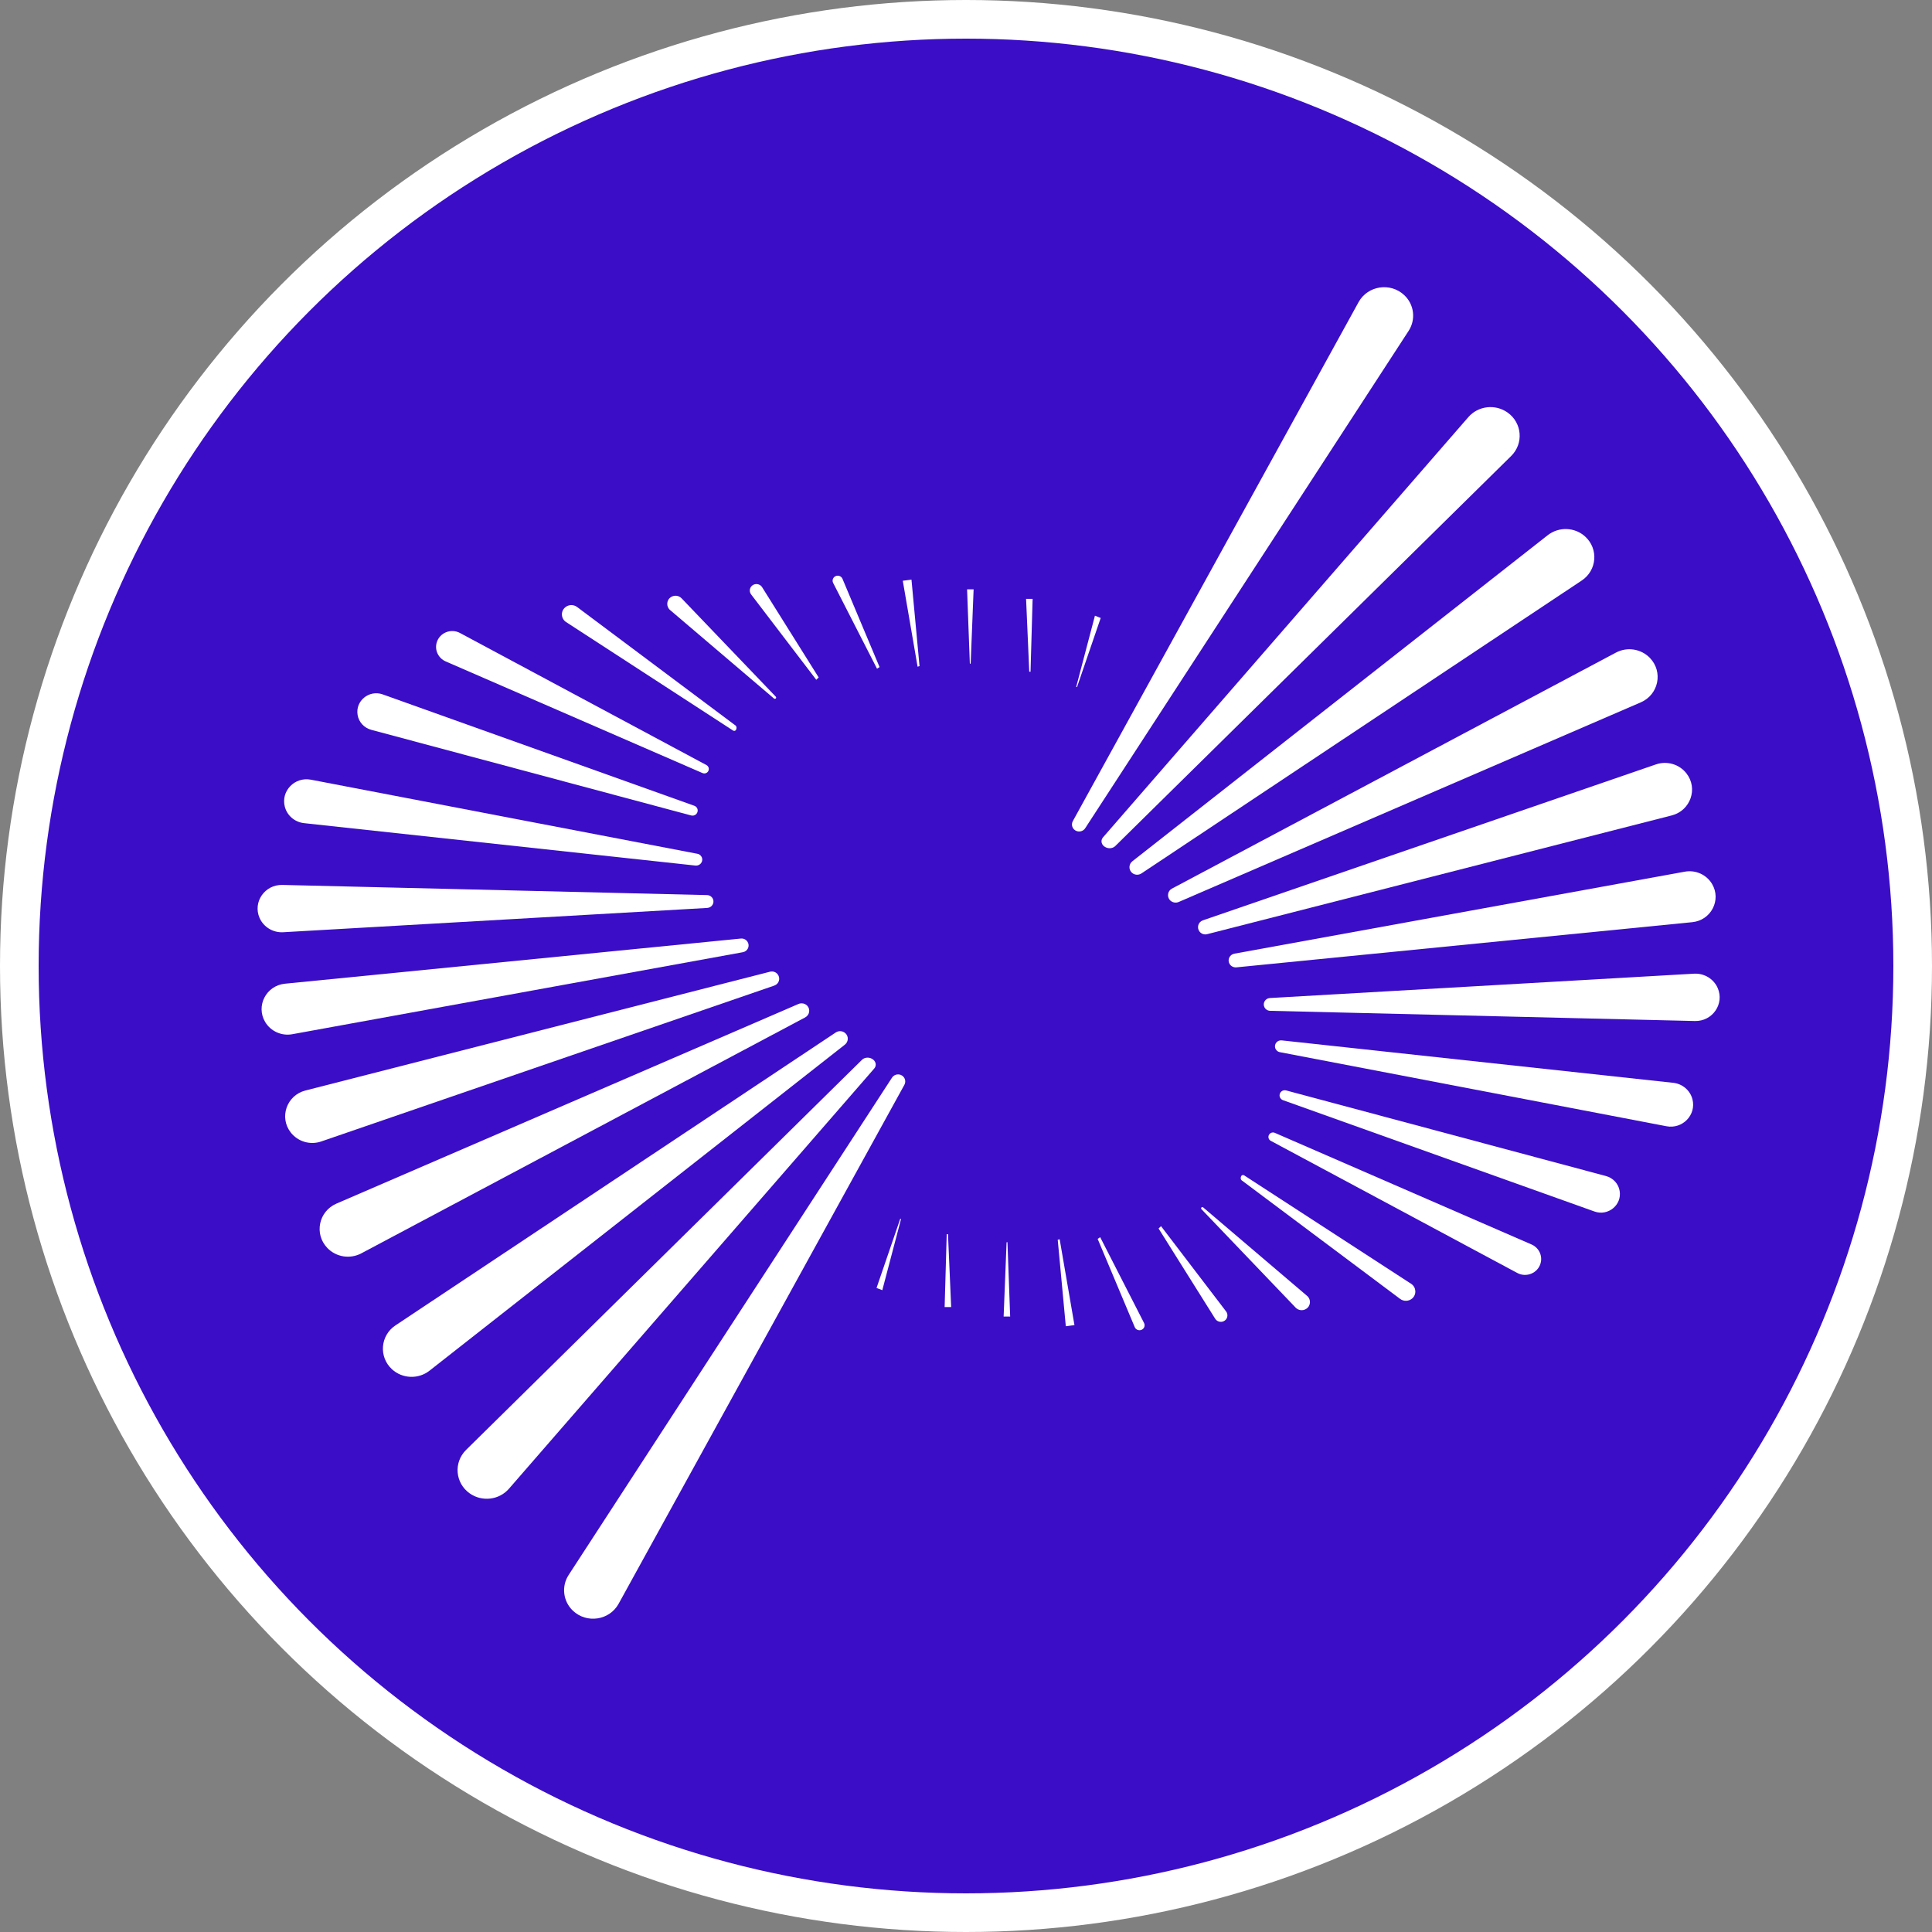 <svg width="50" height="50" viewBox="0 0 50 50" fill="none" xmlns="http://www.w3.org/2000/svg">
<rect x="0" y="0" width="50" height="50" fill="#808080" stroke="none"/>
<circle cx="25" cy="25" r="24.5" fill="#3B0DC7" stroke="white"/>
<g clip-path="url(#clip0_47_5522)">
<path d="M23.406 28.074L16.01 41.505C15.774 41.935 15.185 42.024 14.827 41.685C14.571 41.442 14.525 41.055 14.716 40.761L23.085 27.89C23.133 27.817 23.226 27.787 23.308 27.817C23.413 27.856 23.459 27.976 23.406 28.074Z" fill="white"/>
<path d="M22.626 27.652L13.172 38.528C12.917 38.821 12.477 38.873 12.158 38.65C11.779 38.384 11.733 37.848 12.063 37.523L22.307 27.429C22.368 27.368 22.472 27.354 22.556 27.396C22.665 27.448 22.698 27.569 22.626 27.652Z" fill="white"/>
<path d="M21.866 27.035L11.116 35.473C10.828 35.699 10.415 35.684 10.145 35.437C9.797 35.117 9.841 34.562 10.236 34.3L21.63 26.72C21.707 26.669 21.81 26.676 21.878 26.74C21.967 26.82 21.96 26.96 21.866 27.035Z" fill="white"/>
<path d="M20.839 26.33L9.35 32.437C9.058 32.591 8.698 32.534 8.471 32.297C8.125 31.936 8.246 31.349 8.708 31.149L20.666 25.982C20.743 25.95 20.832 25.968 20.89 26.026C20.978 26.119 20.953 26.269 20.839 26.33Z" fill="white"/>
<path d="M20.038 25.507L8.314 29.541C8.028 29.64 7.71 29.546 7.525 29.309C7.219 28.918 7.419 28.346 7.905 28.222L19.927 25.148C20.002 25.129 20.08 25.155 20.126 25.215C20.206 25.318 20.161 25.465 20.038 25.507Z" fill="white"/>
<path d="M19.225 24.643L7.567 26.765C7.288 26.817 7.007 26.69 6.863 26.45C6.615 26.034 6.888 25.506 7.376 25.458L19.171 24.29C19.242 24.282 19.312 24.316 19.348 24.377C19.413 24.483 19.35 24.62 19.225 24.643Z" fill="white"/>
<path d="M18.306 23.497L7.329 24.126C7.065 24.141 6.822 23.993 6.717 23.755C6.539 23.344 6.853 22.891 7.307 22.902L18.299 23.165C18.365 23.166 18.425 23.207 18.451 23.266C18.497 23.371 18.422 23.489 18.306 23.497Z" fill="white"/>
<path d="M18 22.401L7.869 21.303C7.629 21.277 7.43 21.107 7.371 20.877C7.266 20.472 7.627 20.099 8.044 20.178L18.049 22.096C18.108 22.107 18.155 22.152 18.17 22.209C18.196 22.313 18.109 22.411 18 22.401Z" fill="white"/>
<path d="M17.887 21.104L9.609 18.888C9.425 18.839 9.286 18.689 9.255 18.504C9.192 18.14 9.553 17.845 9.905 17.971L17.968 20.853C18.02 20.871 18.056 20.92 18.056 20.975C18.057 21.063 17.973 21.127 17.887 21.104Z" fill="white"/>
<path d="M18.179 20.006L11.535 17.118C11.345 17.035 11.245 16.828 11.301 16.632C11.373 16.377 11.669 16.255 11.905 16.382L18.283 19.8C18.34 19.831 18.361 19.901 18.329 19.958C18.299 20.01 18.235 20.031 18.179 20.006Z" fill="white"/>
<path d="M18.976 18.909L14.652 16.1C14.518 16.014 14.504 15.824 14.625 15.72C14.713 15.644 14.842 15.639 14.935 15.709L19.02 18.765C19.02 18.765 19.078 18.789 19.056 18.869C19.033 18.938 18.976 18.909 18.976 18.909Z" fill="white"/>
<path d="M21.125 17.593L19.439 15.384C19.373 15.298 19.406 15.174 19.506 15.13C19.585 15.096 19.677 15.124 19.723 15.196L21.187 17.532L21.125 17.593Z" fill="white"/>
<path d="M22.697 17.306L21.562 15.087C21.526 15.017 21.561 14.932 21.636 14.906C21.702 14.883 21.776 14.916 21.803 14.979L22.763 17.264L22.697 17.306Z" fill="white"/>
<path d="M23.747 17.254L23.364 15.03L23.589 15.001L23.797 17.239L23.747 17.254Z" fill="white"/>
<path d="M25.099 17.17L25.028 15.252H25.197L25.121 17.167C25.121 17.178 25.099 17.183 25.099 17.17Z" fill="white"/>
<path d="M26.637 17.382L26.555 15.499H26.724L26.67 17.386L26.637 17.382Z" fill="white"/>
<path d="M27.853 17.773L28.337 15.934L28.486 15.993L27.873 17.782C27.874 17.781 27.849 17.785 27.853 17.773Z" fill="white"/>
<path d="M20.075 18.028L17.639 15.484C17.568 15.41 17.454 15.396 17.367 15.451C17.246 15.527 17.234 15.695 17.342 15.788L20.029 18.076C20.036 18.082 20.043 18.086 20.053 18.086C20.072 18.086 20.087 18.071 20.087 18.053C20.087 18.043 20.081 18.034 20.075 18.028Z" fill="white"/>
<path d="M27.765 21.25L35.16 7.819C35.397 7.39 35.986 7.301 36.344 7.64C36.6 7.882 36.646 8.269 36.455 8.563L28.085 21.434C28.038 21.508 27.945 21.537 27.863 21.508C27.758 21.469 27.71 21.348 27.765 21.25Z" fill="white"/>
<path d="M28.545 21.672L38 10.796C38.254 10.503 38.694 10.451 39.013 10.674C39.392 10.94 39.438 11.477 39.109 11.801L28.864 21.895C28.803 21.956 28.699 21.97 28.615 21.928C28.505 21.876 28.473 21.755 28.545 21.672Z" fill="white"/>
<path d="M29.305 22.29L40.055 13.851C40.343 13.626 40.757 13.64 41.026 13.888C41.374 14.207 41.33 14.762 40.935 15.024L29.541 22.604C29.464 22.655 29.361 22.648 29.293 22.585C29.204 22.504 29.211 22.365 29.305 22.29Z" fill="white"/>
<path d="M30.332 22.996L41.821 16.889C42.113 16.734 42.473 16.792 42.7 17.028C43.047 17.389 42.925 17.977 42.463 18.177L30.505 23.343C30.428 23.376 30.34 23.358 30.281 23.299C30.193 23.205 30.218 23.055 30.332 22.996Z" fill="white"/>
<path d="M31.132 23.818L42.855 19.783C43.142 19.684 43.46 19.778 43.645 20.015C43.951 20.406 43.751 20.978 43.265 21.103L31.242 24.176C31.168 24.196 31.09 24.169 31.044 24.109C30.965 24.007 31.01 23.859 31.132 23.818Z" fill="white"/>
<path d="M31.945 24.681L43.603 22.559C43.882 22.508 44.163 22.635 44.307 22.875C44.555 23.291 44.282 23.819 43.794 23.866L31.999 25.035C31.928 25.042 31.858 25.008 31.822 24.947C31.758 24.841 31.821 24.704 31.945 24.681Z" fill="white"/>
<path d="M32.866 25.829L43.843 25.199C44.106 25.185 44.349 25.332 44.454 25.57C44.633 25.981 44.318 26.435 43.864 26.424L32.872 26.16C32.806 26.159 32.746 26.119 32.72 26.059C32.674 25.954 32.749 25.835 32.866 25.829Z" fill="white"/>
<path d="M33.171 26.925L43.302 28.023C43.542 28.048 43.741 28.219 43.8 28.448C43.905 28.853 43.544 29.227 43.127 29.147L33.123 27.23C33.063 27.219 33.016 27.174 33.001 27.117C32.974 27.012 33.062 26.913 33.171 26.925Z" fill="white"/>
<path d="M33.284 28.22L41.563 30.436C41.746 30.485 41.886 30.635 41.916 30.82C41.979 31.184 41.618 31.479 41.266 31.354L33.203 28.472C33.151 28.453 33.115 28.404 33.115 28.35C33.114 28.262 33.199 28.197 33.284 28.22Z" fill="white"/>
<path d="M32.992 29.318L39.636 32.207C39.826 32.29 39.926 32.497 39.87 32.694C39.798 32.949 39.502 33.071 39.266 32.944L32.888 29.525C32.831 29.495 32.81 29.424 32.842 29.368C32.872 29.316 32.936 29.294 32.992 29.318Z" fill="white"/>
<path d="M32.195 30.416L36.519 33.224C36.653 33.311 36.667 33.5 36.547 33.605C36.458 33.68 36.329 33.685 36.236 33.616L32.151 30.559C32.151 30.559 32.093 30.535 32.115 30.456C32.138 30.386 32.195 30.416 32.195 30.416Z" fill="white"/>
<path d="M30.047 31.733L31.732 33.941C31.797 34.028 31.765 34.151 31.665 34.195C31.586 34.229 31.494 34.201 31.449 34.129L29.984 31.794L30.047 31.733Z" fill="white"/>
<path d="M28.473 32.019L29.608 34.239C29.644 34.309 29.609 34.394 29.534 34.419C29.468 34.443 29.395 34.41 29.367 34.346L28.407 32.062L28.473 32.019Z" fill="white"/>
<path d="M27.424 32.072L27.807 34.294L27.583 34.323L27.374 32.085L27.424 32.072Z" fill="white"/>
<path d="M26.073 32.155L26.143 34.072H25.974L26.05 32.157C26.05 32.146 26.071 32.141 26.073 32.155Z" fill="white"/>
<path d="M24.534 31.942L24.616 33.826H24.447L24.501 31.939L24.534 31.942Z" fill="white"/>
<path d="M23.318 31.551L22.834 33.39L22.685 33.332L23.298 31.543C23.297 31.544 23.322 31.539 23.318 31.551Z" fill="white"/>
<path d="M31.096 31.296L33.531 33.841C33.602 33.916 33.716 33.929 33.803 33.874C33.924 33.799 33.936 33.63 33.828 33.538L31.141 31.25C31.134 31.244 31.127 31.24 31.117 31.24C31.098 31.24 31.084 31.255 31.084 31.273C31.085 31.282 31.09 31.29 31.096 31.296Z" fill="white"/>
</g>
<defs>
<clipPath id="clip0_47_5522">
<rect width="37.838" height="34.459" fill="white" transform="translate(6.667 7.432)"/>
</clipPath>
</defs>
</svg>
